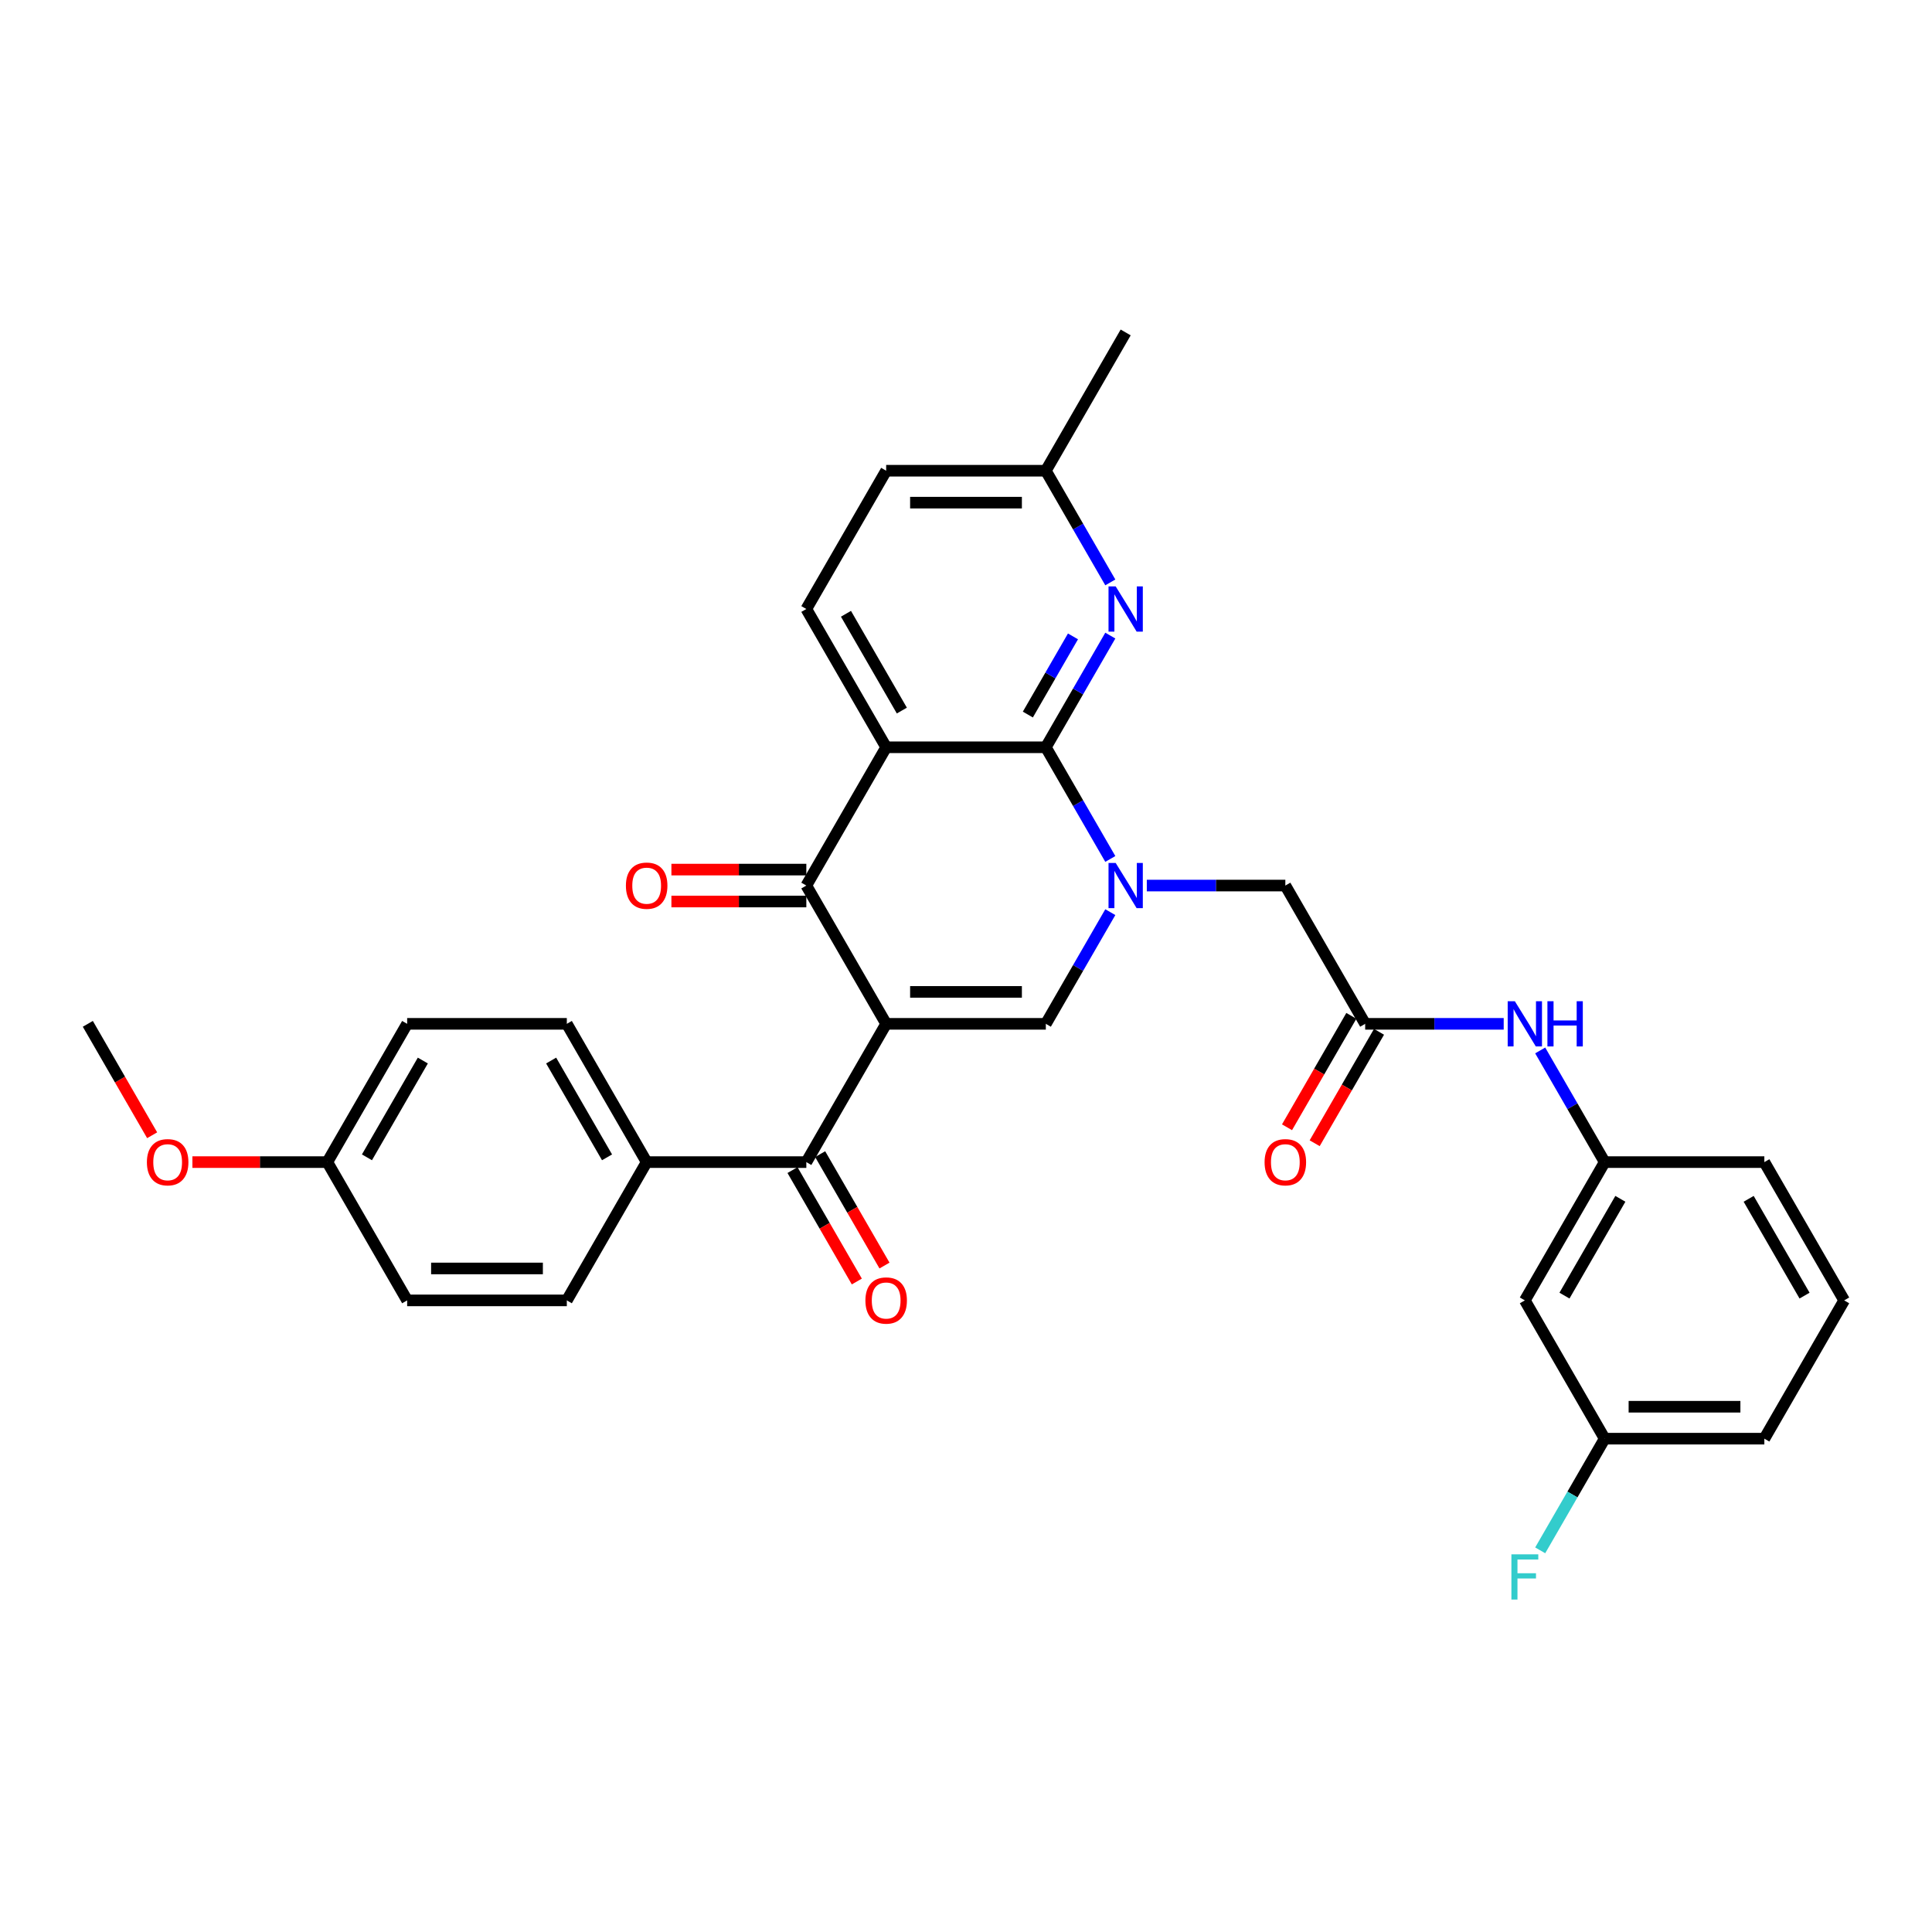<?xml version='1.0' encoding='iso-8859-1'?>
<svg version='1.1' baseProfile='full'
              xmlns='http://www.w3.org/2000/svg'
                      xmlns:rdkit='http://www.rdkit.org/xml'
                      xmlns:xlink='http://www.w3.org/1999/xlink'
                  xml:space='preserve'
width='1000px' height='1000px' viewBox='0 0 1000 1000'>
<!-- END OF HEADER -->
<rect style='opacity:1.0;fill:#FFFFFF;stroke:none' width='1000' height='1000' x='0' y='0'> </rect>
<path class='bond-3' d='M 458.678,529.935 L 417.355,458.363' style='fill:none;fill-rule:evenodd;stroke:#000000;stroke-width:6px;stroke-linecap:butt;stroke-linejoin:miter;stroke-opacity:1' />
<path class='bond-4' d='M 458.678,529.935 L 541.322,529.935' style='fill:none;fill-rule:evenodd;stroke:#000000;stroke-width:6px;stroke-linecap:butt;stroke-linejoin:miter;stroke-opacity:1' />
<path class='bond-4' d='M 471.074,513.406 L 528.926,513.406' style='fill:none;fill-rule:evenodd;stroke:#000000;stroke-width:6px;stroke-linecap:butt;stroke-linejoin:miter;stroke-opacity:1' />
<path class='bond-5' d='M 458.678,529.935 L 417.355,601.507' style='fill:none;fill-rule:evenodd;stroke:#000000;stroke-width:6px;stroke-linecap:butt;stroke-linejoin:miter;stroke-opacity:1' />
<path class='bond-0' d='M 574.695,472.131 L 558.009,501.033' style='fill:none;fill-rule:evenodd;stroke:#0000FF;stroke-width:6px;stroke-linecap:butt;stroke-linejoin:miter;stroke-opacity:1' />
<path class='bond-0' d='M 558.009,501.033 L 541.322,529.935' style='fill:none;fill-rule:evenodd;stroke:#000000;stroke-width:6px;stroke-linecap:butt;stroke-linejoin:miter;stroke-opacity:1' />
<path class='bond-1' d='M 574.695,444.594 L 558.009,415.692' style='fill:none;fill-rule:evenodd;stroke:#0000FF;stroke-width:6px;stroke-linecap:butt;stroke-linejoin:miter;stroke-opacity:1' />
<path class='bond-1' d='M 558.009,415.692 L 541.322,386.79' style='fill:none;fill-rule:evenodd;stroke:#000000;stroke-width:6px;stroke-linecap:butt;stroke-linejoin:miter;stroke-opacity:1' />
<path class='bond-8' d='M 593.587,458.363 L 629.438,458.363' style='fill:none;fill-rule:evenodd;stroke:#0000FF;stroke-width:6px;stroke-linecap:butt;stroke-linejoin:miter;stroke-opacity:1' />
<path class='bond-8' d='M 629.438,458.363 L 665.289,458.363' style='fill:none;fill-rule:evenodd;stroke:#000000;stroke-width:6px;stroke-linecap:butt;stroke-linejoin:miter;stroke-opacity:1' />
<path class='bond-6' d='M 541.322,386.79 L 558.009,357.888' style='fill:none;fill-rule:evenodd;stroke:#000000;stroke-width:6px;stroke-linecap:butt;stroke-linejoin:miter;stroke-opacity:1' />
<path class='bond-6' d='M 558.009,357.888 L 574.695,328.986' style='fill:none;fill-rule:evenodd;stroke:#0000FF;stroke-width:6px;stroke-linecap:butt;stroke-linejoin:miter;stroke-opacity:1' />
<path class='bond-6' d='M 532.014,369.855 L 543.694,349.624' style='fill:none;fill-rule:evenodd;stroke:#000000;stroke-width:6px;stroke-linecap:butt;stroke-linejoin:miter;stroke-opacity:1' />
<path class='bond-6' d='M 543.694,349.624 L 555.375,329.393' style='fill:none;fill-rule:evenodd;stroke:#0000FF;stroke-width:6px;stroke-linecap:butt;stroke-linejoin:miter;stroke-opacity:1' />
<path class='bond-32' d='M 541.322,386.79 L 458.678,386.79' style='fill:none;fill-rule:evenodd;stroke:#000000;stroke-width:6px;stroke-linecap:butt;stroke-linejoin:miter;stroke-opacity:1' />
<path class='bond-2' d='M 458.678,386.79 L 417.355,458.363' style='fill:none;fill-rule:evenodd;stroke:#000000;stroke-width:6px;stroke-linecap:butt;stroke-linejoin:miter;stroke-opacity:1' />
<path class='bond-9' d='M 458.678,386.79 L 417.355,315.218' style='fill:none;fill-rule:evenodd;stroke:#000000;stroke-width:6px;stroke-linecap:butt;stroke-linejoin:miter;stroke-opacity:1' />
<path class='bond-9' d='M 466.794,367.79 L 437.868,317.689' style='fill:none;fill-rule:evenodd;stroke:#000000;stroke-width:6px;stroke-linecap:butt;stroke-linejoin:miter;stroke-opacity:1' />
<path class='bond-12' d='M 417.355,450.098 L 382.438,450.098' style='fill:none;fill-rule:evenodd;stroke:#000000;stroke-width:6px;stroke-linecap:butt;stroke-linejoin:miter;stroke-opacity:1' />
<path class='bond-12' d='M 382.438,450.098 L 347.521,450.098' style='fill:none;fill-rule:evenodd;stroke:#FF0000;stroke-width:6px;stroke-linecap:butt;stroke-linejoin:miter;stroke-opacity:1' />
<path class='bond-12' d='M 417.355,466.627 L 382.438,466.627' style='fill:none;fill-rule:evenodd;stroke:#000000;stroke-width:6px;stroke-linecap:butt;stroke-linejoin:miter;stroke-opacity:1' />
<path class='bond-12' d='M 382.438,466.627 L 347.521,466.627' style='fill:none;fill-rule:evenodd;stroke:#FF0000;stroke-width:6px;stroke-linecap:butt;stroke-linejoin:miter;stroke-opacity:1' />
<path class='bond-11' d='M 417.355,601.507 L 334.711,601.507' style='fill:none;fill-rule:evenodd;stroke:#000000;stroke-width:6px;stroke-linecap:butt;stroke-linejoin:miter;stroke-opacity:1' />
<path class='bond-13' d='M 410.198,605.64 L 426.846,634.475' style='fill:none;fill-rule:evenodd;stroke:#000000;stroke-width:6px;stroke-linecap:butt;stroke-linejoin:miter;stroke-opacity:1' />
<path class='bond-13' d='M 426.846,634.475 L 443.495,663.311' style='fill:none;fill-rule:evenodd;stroke:#FF0000;stroke-width:6px;stroke-linecap:butt;stroke-linejoin:miter;stroke-opacity:1' />
<path class='bond-13' d='M 424.513,597.375 L 441.161,626.211' style='fill:none;fill-rule:evenodd;stroke:#000000;stroke-width:6px;stroke-linecap:butt;stroke-linejoin:miter;stroke-opacity:1' />
<path class='bond-13' d='M 441.161,626.211 L 457.809,655.047' style='fill:none;fill-rule:evenodd;stroke:#FF0000;stroke-width:6px;stroke-linecap:butt;stroke-linejoin:miter;stroke-opacity:1' />
<path class='bond-17' d='M 574.695,301.449 L 558.009,272.547' style='fill:none;fill-rule:evenodd;stroke:#0000FF;stroke-width:6px;stroke-linecap:butt;stroke-linejoin:miter;stroke-opacity:1' />
<path class='bond-17' d='M 558.009,272.547 L 541.322,243.646' style='fill:none;fill-rule:evenodd;stroke:#000000;stroke-width:6px;stroke-linecap:butt;stroke-linejoin:miter;stroke-opacity:1' />
<path class='bond-7' d='M 706.612,529.935 L 665.289,458.363' style='fill:none;fill-rule:evenodd;stroke:#000000;stroke-width:6px;stroke-linecap:butt;stroke-linejoin:miter;stroke-opacity:1' />
<path class='bond-10' d='M 706.612,529.935 L 742.463,529.935' style='fill:none;fill-rule:evenodd;stroke:#000000;stroke-width:6px;stroke-linecap:butt;stroke-linejoin:miter;stroke-opacity:1' />
<path class='bond-10' d='M 742.463,529.935 L 778.314,529.935' style='fill:none;fill-rule:evenodd;stroke:#0000FF;stroke-width:6px;stroke-linecap:butt;stroke-linejoin:miter;stroke-opacity:1' />
<path class='bond-15' d='M 699.454,525.803 L 682.806,554.638' style='fill:none;fill-rule:evenodd;stroke:#000000;stroke-width:6px;stroke-linecap:butt;stroke-linejoin:miter;stroke-opacity:1' />
<path class='bond-15' d='M 682.806,554.638 L 666.158,583.474' style='fill:none;fill-rule:evenodd;stroke:#FF0000;stroke-width:6px;stroke-linecap:butt;stroke-linejoin:miter;stroke-opacity:1' />
<path class='bond-15' d='M 713.769,534.067 L 697.12,562.903' style='fill:none;fill-rule:evenodd;stroke:#000000;stroke-width:6px;stroke-linecap:butt;stroke-linejoin:miter;stroke-opacity:1' />
<path class='bond-15' d='M 697.12,562.903 L 680.472,591.739' style='fill:none;fill-rule:evenodd;stroke:#FF0000;stroke-width:6px;stroke-linecap:butt;stroke-linejoin:miter;stroke-opacity:1' />
<path class='bond-20' d='M 417.355,315.218 L 458.678,243.646' style='fill:none;fill-rule:evenodd;stroke:#000000;stroke-width:6px;stroke-linecap:butt;stroke-linejoin:miter;stroke-opacity:1' />
<path class='bond-14' d='M 797.205,543.704 L 813.892,572.605' style='fill:none;fill-rule:evenodd;stroke:#0000FF;stroke-width:6px;stroke-linecap:butt;stroke-linejoin:miter;stroke-opacity:1' />
<path class='bond-14' d='M 813.892,572.605 L 830.579,601.507' style='fill:none;fill-rule:evenodd;stroke:#000000;stroke-width:6px;stroke-linecap:butt;stroke-linejoin:miter;stroke-opacity:1' />
<path class='bond-18' d='M 334.711,601.507 L 293.388,529.935' style='fill:none;fill-rule:evenodd;stroke:#000000;stroke-width:6px;stroke-linecap:butt;stroke-linejoin:miter;stroke-opacity:1' />
<path class='bond-18' d='M 314.198,599.036 L 285.272,548.935' style='fill:none;fill-rule:evenodd;stroke:#000000;stroke-width:6px;stroke-linecap:butt;stroke-linejoin:miter;stroke-opacity:1' />
<path class='bond-19' d='M 334.711,601.507 L 293.388,673.08' style='fill:none;fill-rule:evenodd;stroke:#000000;stroke-width:6px;stroke-linecap:butt;stroke-linejoin:miter;stroke-opacity:1' />
<path class='bond-16' d='M 830.579,601.507 L 789.256,673.08' style='fill:none;fill-rule:evenodd;stroke:#000000;stroke-width:6px;stroke-linecap:butt;stroke-linejoin:miter;stroke-opacity:1' />
<path class='bond-16' d='M 838.695,620.508 L 809.769,670.608' style='fill:none;fill-rule:evenodd;stroke:#000000;stroke-width:6px;stroke-linecap:butt;stroke-linejoin:miter;stroke-opacity:1' />
<path class='bond-28' d='M 830.579,601.507 L 913.223,601.507' style='fill:none;fill-rule:evenodd;stroke:#000000;stroke-width:6px;stroke-linecap:butt;stroke-linejoin:miter;stroke-opacity:1' />
<path class='bond-21' d='M 789.256,673.08 L 830.579,744.652' style='fill:none;fill-rule:evenodd;stroke:#000000;stroke-width:6px;stroke-linecap:butt;stroke-linejoin:miter;stroke-opacity:1' />
<path class='bond-30' d='M 541.322,243.646 L 582.645,172.073' style='fill:none;fill-rule:evenodd;stroke:#000000;stroke-width:6px;stroke-linecap:butt;stroke-linejoin:miter;stroke-opacity:1' />
<path class='bond-34' d='M 541.322,243.646 L 458.678,243.646' style='fill:none;fill-rule:evenodd;stroke:#000000;stroke-width:6px;stroke-linecap:butt;stroke-linejoin:miter;stroke-opacity:1' />
<path class='bond-34' d='M 528.926,260.174 L 471.074,260.174' style='fill:none;fill-rule:evenodd;stroke:#000000;stroke-width:6px;stroke-linecap:butt;stroke-linejoin:miter;stroke-opacity:1' />
<path class='bond-24' d='M 293.388,529.935 L 210.744,529.935' style='fill:none;fill-rule:evenodd;stroke:#000000;stroke-width:6px;stroke-linecap:butt;stroke-linejoin:miter;stroke-opacity:1' />
<path class='bond-23' d='M 293.388,673.08 L 210.744,673.08' style='fill:none;fill-rule:evenodd;stroke:#000000;stroke-width:6px;stroke-linecap:butt;stroke-linejoin:miter;stroke-opacity:1' />
<path class='bond-23' d='M 280.992,656.551 L 223.14,656.551' style='fill:none;fill-rule:evenodd;stroke:#000000;stroke-width:6px;stroke-linecap:butt;stroke-linejoin:miter;stroke-opacity:1' />
<path class='bond-25' d='M 830.579,744.652 L 813.892,773.554' style='fill:none;fill-rule:evenodd;stroke:#000000;stroke-width:6px;stroke-linecap:butt;stroke-linejoin:miter;stroke-opacity:1' />
<path class='bond-25' d='M 813.892,773.554 L 797.206,802.456' style='fill:none;fill-rule:evenodd;stroke:#33CCCC;stroke-width:6px;stroke-linecap:butt;stroke-linejoin:miter;stroke-opacity:1' />
<path class='bond-35' d='M 830.579,744.652 L 913.223,744.652' style='fill:none;fill-rule:evenodd;stroke:#000000;stroke-width:6px;stroke-linecap:butt;stroke-linejoin:miter;stroke-opacity:1' />
<path class='bond-35' d='M 842.975,728.123 L 900.826,728.123' style='fill:none;fill-rule:evenodd;stroke:#000000;stroke-width:6px;stroke-linecap:butt;stroke-linejoin:miter;stroke-opacity:1' />
<path class='bond-22' d='M 169.421,601.507 L 210.744,673.08' style='fill:none;fill-rule:evenodd;stroke:#000000;stroke-width:6px;stroke-linecap:butt;stroke-linejoin:miter;stroke-opacity:1' />
<path class='bond-26' d='M 169.421,601.507 L 134.504,601.507' style='fill:none;fill-rule:evenodd;stroke:#000000;stroke-width:6px;stroke-linecap:butt;stroke-linejoin:miter;stroke-opacity:1' />
<path class='bond-26' d='M 134.504,601.507 L 99.587,601.507' style='fill:none;fill-rule:evenodd;stroke:#FF0000;stroke-width:6px;stroke-linecap:butt;stroke-linejoin:miter;stroke-opacity:1' />
<path class='bond-33' d='M 169.421,601.507 L 210.744,529.935' style='fill:none;fill-rule:evenodd;stroke:#000000;stroke-width:6px;stroke-linecap:butt;stroke-linejoin:miter;stroke-opacity:1' />
<path class='bond-33' d='M 189.934,599.036 L 218.86,548.935' style='fill:none;fill-rule:evenodd;stroke:#000000;stroke-width:6px;stroke-linecap:butt;stroke-linejoin:miter;stroke-opacity:1' />
<path class='bond-31' d='M 78.751,587.606 L 62.103,558.771' style='fill:none;fill-rule:evenodd;stroke:#FF0000;stroke-width:6px;stroke-linecap:butt;stroke-linejoin:miter;stroke-opacity:1' />
<path class='bond-31' d='M 62.103,558.771 L 45.455,529.935' style='fill:none;fill-rule:evenodd;stroke:#000000;stroke-width:6px;stroke-linecap:butt;stroke-linejoin:miter;stroke-opacity:1' />
<path class='bond-27' d='M 954.545,673.08 L 913.223,601.507' style='fill:none;fill-rule:evenodd;stroke:#000000;stroke-width:6px;stroke-linecap:butt;stroke-linejoin:miter;stroke-opacity:1' />
<path class='bond-27' d='M 934.033,670.608 L 905.107,620.508' style='fill:none;fill-rule:evenodd;stroke:#000000;stroke-width:6px;stroke-linecap:butt;stroke-linejoin:miter;stroke-opacity:1' />
<path class='bond-29' d='M 954.545,673.08 L 913.223,744.652' style='fill:none;fill-rule:evenodd;stroke:#000000;stroke-width:6px;stroke-linecap:butt;stroke-linejoin:miter;stroke-opacity:1' />
<path  class='atom-1' d='M 577.471 446.66
L 585.14 459.057
Q 585.901 460.28, 587.124 462.495
Q 588.347 464.71, 588.413 464.842
L 588.413 446.66
L 591.521 446.66
L 591.521 470.065
L 588.314 470.065
L 580.083 456.511
Q 579.124 454.925, 578.099 453.106
Q 577.107 451.288, 576.81 450.726
L 576.81 470.065
L 573.769 470.065
L 573.769 446.66
L 577.471 446.66
' fill='#0000FF'/>
<path  class='atom-7' d='M 577.471 303.515
L 585.14 315.912
Q 585.901 317.135, 587.124 319.35
Q 588.347 321.565, 588.413 321.697
L 588.413 303.515
L 591.521 303.515
L 591.521 326.92
L 588.314 326.92
L 580.083 313.367
Q 579.124 311.78, 578.099 309.962
Q 577.107 308.144, 576.81 307.582
L 576.81 326.92
L 573.769 326.92
L 573.769 303.515
L 577.471 303.515
' fill='#0000FF'/>
<path  class='atom-11' d='M 784.083 518.232
L 791.752 530.629
Q 792.512 531.852, 793.736 534.067
Q 794.959 536.282, 795.025 536.414
L 795.025 518.232
L 798.132 518.232
L 798.132 541.637
L 794.926 541.637
L 786.694 528.084
Q 785.736 526.497, 784.711 524.679
Q 783.719 522.861, 783.421 522.299
L 783.421 541.637
L 780.38 541.637
L 780.38 518.232
L 784.083 518.232
' fill='#0000FF'/>
<path  class='atom-11' d='M 800.942 518.232
L 804.116 518.232
L 804.116 528.183
L 816.083 528.183
L 816.083 518.232
L 819.256 518.232
L 819.256 541.637
L 816.083 541.637
L 816.083 530.827
L 804.116 530.827
L 804.116 541.637
L 800.942 541.637
L 800.942 518.232
' fill='#0000FF'/>
<path  class='atom-13' d='M 323.967 458.429
Q 323.967 452.809, 326.744 449.668
Q 329.521 446.528, 334.711 446.528
Q 339.901 446.528, 342.678 449.668
Q 345.455 452.809, 345.455 458.429
Q 345.455 464.115, 342.645 467.354
Q 339.835 470.561, 334.711 470.561
Q 329.554 470.561, 326.744 467.354
Q 323.967 464.148, 323.967 458.429
M 334.711 467.916
Q 338.281 467.916, 340.198 465.536
Q 342.149 463.123, 342.149 458.429
Q 342.149 453.834, 340.198 451.52
Q 338.281 449.173, 334.711 449.173
Q 331.14 449.173, 329.19 451.487
Q 327.273 453.801, 327.273 458.429
Q 327.273 463.156, 329.19 465.536
Q 331.14 467.916, 334.711 467.916
' fill='#FF0000'/>
<path  class='atom-14' d='M 447.934 673.146
Q 447.934 667.526, 450.711 664.385
Q 453.488 661.245, 458.678 661.245
Q 463.868 661.245, 466.645 664.385
Q 469.421 667.526, 469.421 673.146
Q 469.421 678.832, 466.612 682.071
Q 463.802 685.278, 458.678 685.278
Q 453.521 685.278, 450.711 682.071
Q 447.934 678.865, 447.934 673.146
M 458.678 682.633
Q 462.248 682.633, 464.165 680.253
Q 466.116 677.84, 466.116 673.146
Q 466.116 668.551, 464.165 666.237
Q 462.248 663.89, 458.678 663.89
Q 455.107 663.89, 453.157 666.204
Q 451.24 668.518, 451.24 673.146
Q 451.24 677.873, 453.157 680.253
Q 455.107 682.633, 458.678 682.633
' fill='#FF0000'/>
<path  class='atom-16' d='M 654.545 601.573
Q 654.545 595.954, 657.322 592.813
Q 660.099 589.673, 665.289 589.673
Q 670.479 589.673, 673.256 592.813
Q 676.033 595.954, 676.033 601.573
Q 676.033 607.259, 673.223 610.499
Q 670.413 613.706, 665.289 613.706
Q 660.132 613.706, 657.322 610.499
Q 654.545 607.292, 654.545 601.573
M 665.289 611.061
Q 668.86 611.061, 670.777 608.681
Q 672.727 606.268, 672.727 601.573
Q 672.727 596.978, 670.777 594.664
Q 668.86 592.317, 665.289 592.317
Q 661.719 592.317, 659.769 594.631
Q 657.851 596.945, 657.851 601.573
Q 657.851 606.301, 659.769 608.681
Q 661.719 611.061, 665.289 611.061
' fill='#FF0000'/>
<path  class='atom-26' d='M 782.298 804.522
L 796.215 804.522
L 796.215 807.2
L 785.438 807.2
L 785.438 814.307
L 795.025 814.307
L 795.025 817.018
L 785.438 817.018
L 785.438 827.927
L 782.298 827.927
L 782.298 804.522
' fill='#33CCCC'/>
<path  class='atom-27' d='M 76.033 601.573
Q 76.033 595.954, 78.81 592.813
Q 81.587 589.673, 86.777 589.673
Q 91.967 589.673, 94.744 592.813
Q 97.521 595.954, 97.521 601.573
Q 97.521 607.259, 94.711 610.499
Q 91.901 613.706, 86.777 613.706
Q 81.62 613.706, 78.81 610.499
Q 76.033 607.292, 76.033 601.573
M 86.777 611.061
Q 90.347 611.061, 92.264 608.681
Q 94.215 606.268, 94.215 601.573
Q 94.215 596.978, 92.264 594.664
Q 90.347 592.317, 86.777 592.317
Q 83.207 592.317, 81.256 594.631
Q 79.339 596.945, 79.339 601.573
Q 79.339 606.301, 81.256 608.681
Q 83.207 611.061, 86.777 611.061
' fill='#FF0000'/>
</svg>
